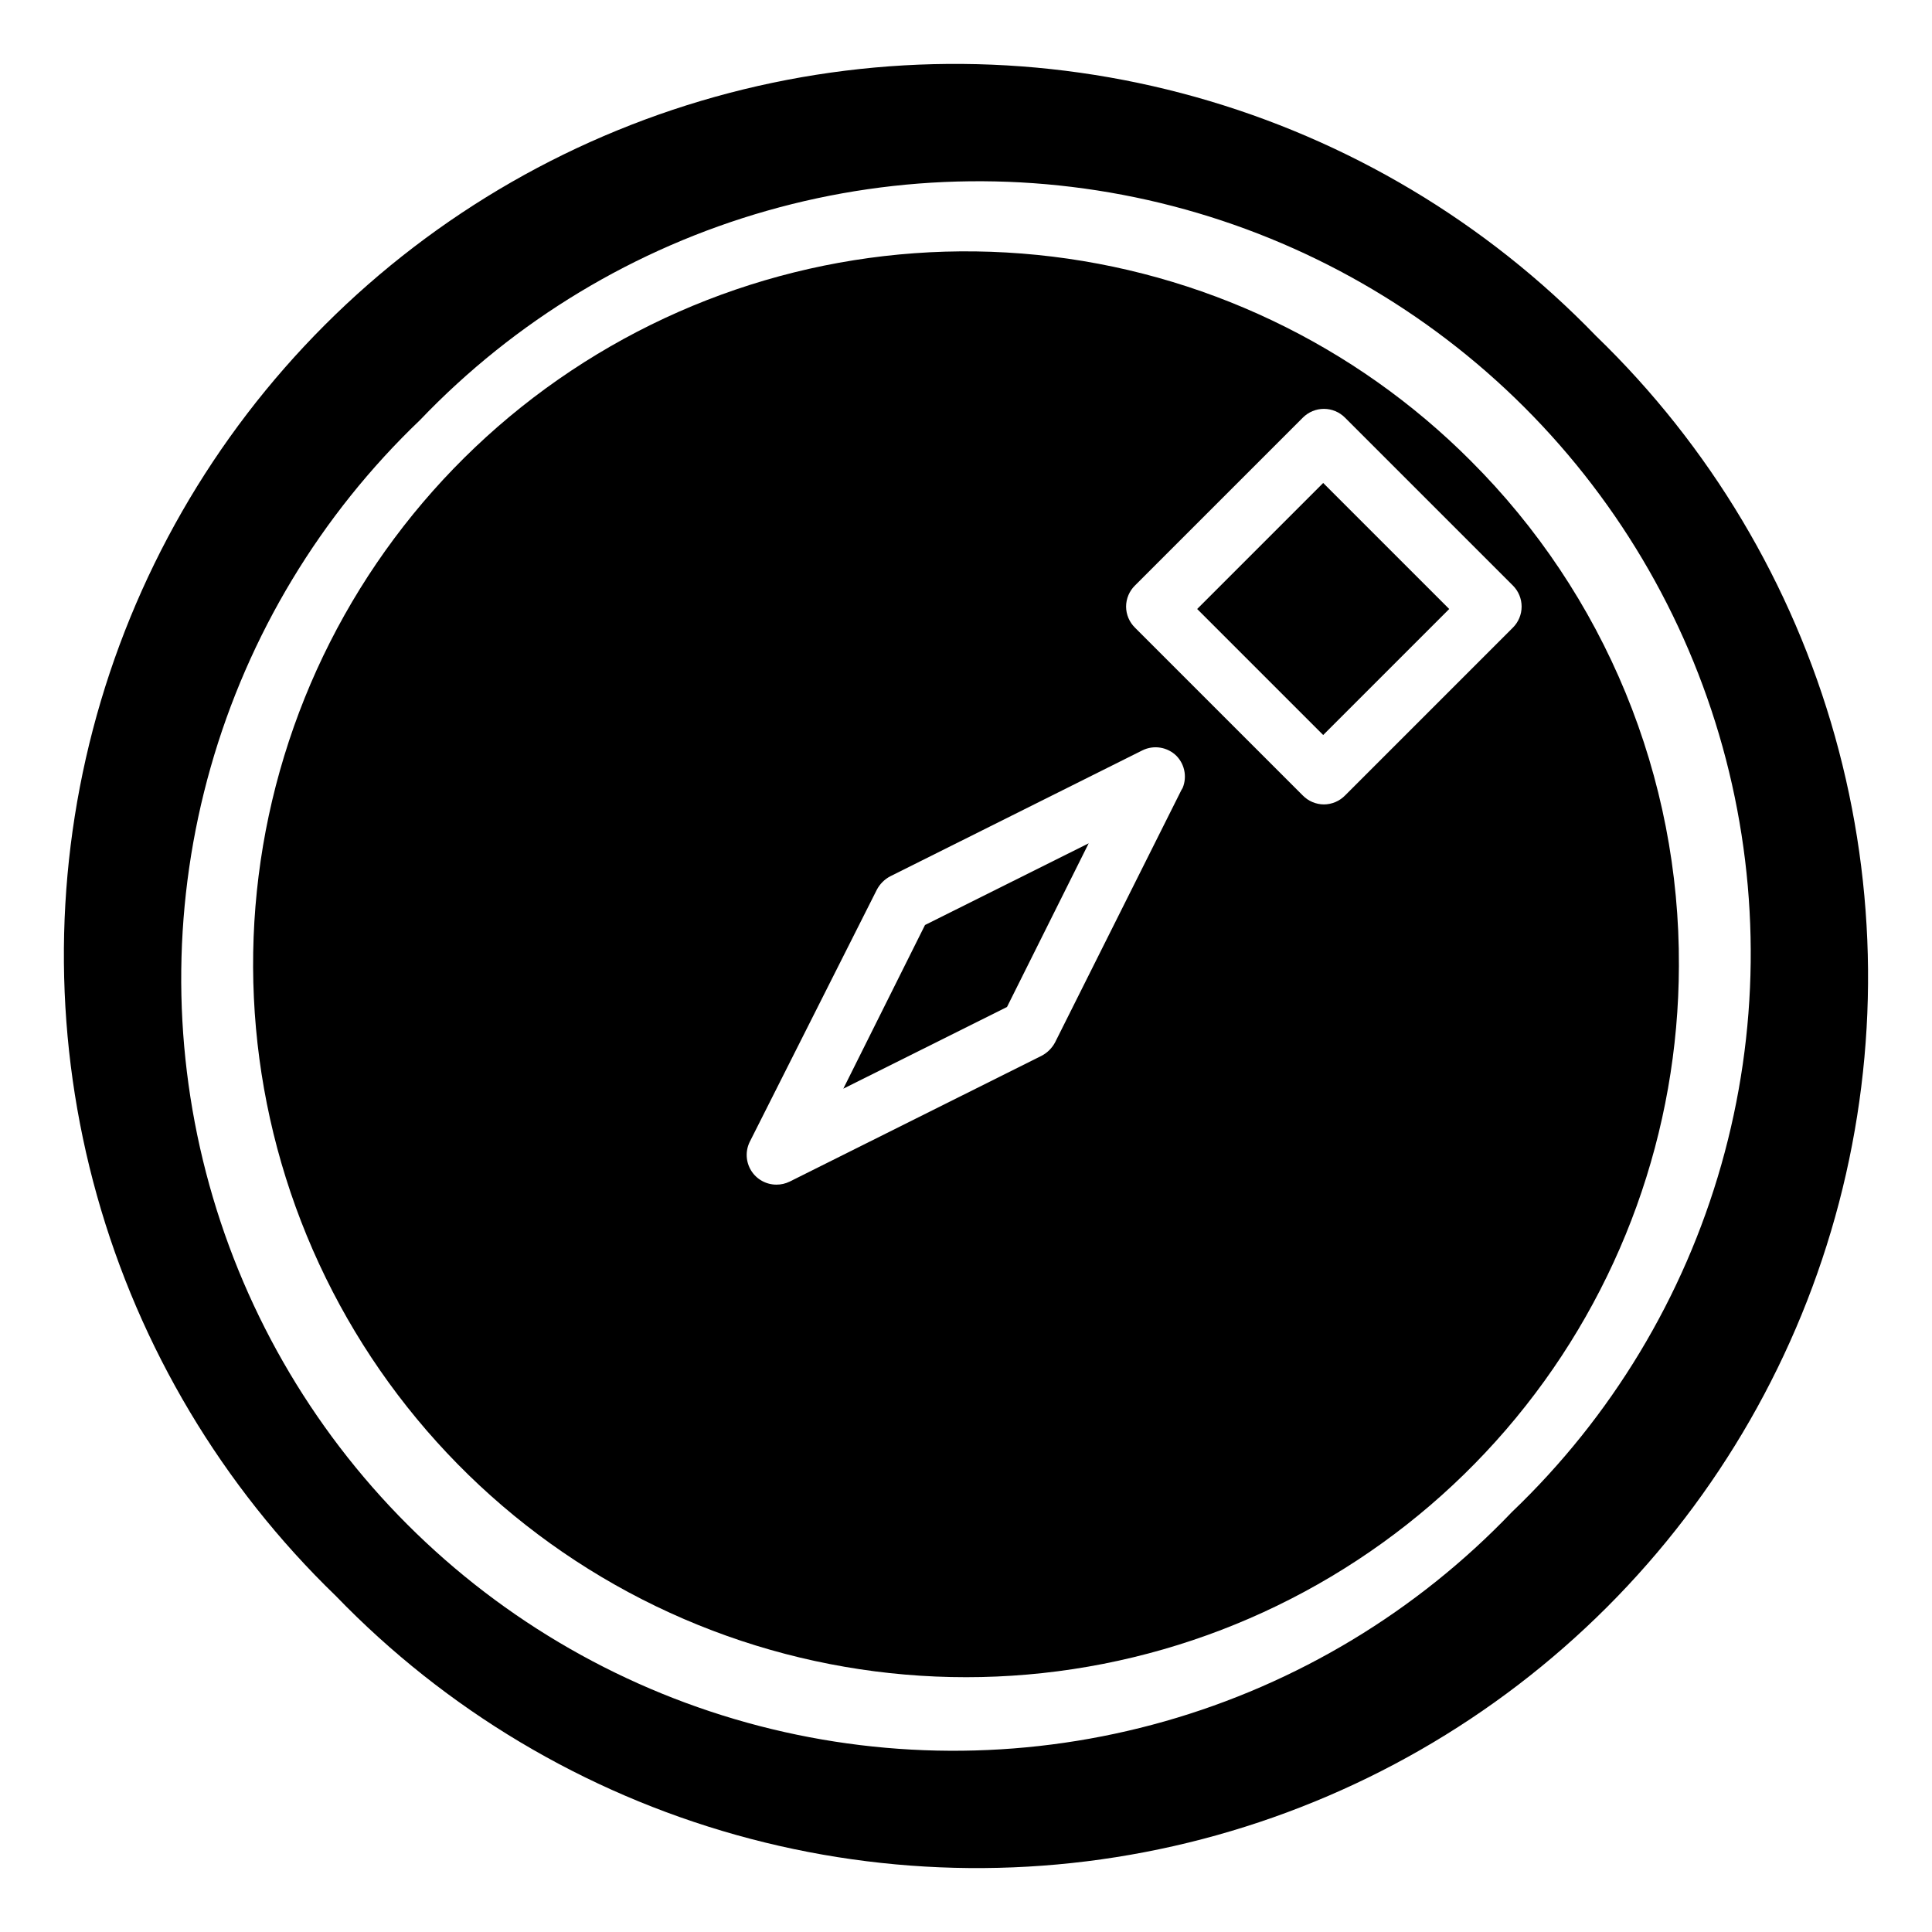 <?xml version="1.0" encoding="UTF-8"?>
<!-- Uploaded to: SVG Repo, www.svgrepo.com, Generator: SVG Repo Mixer Tools -->
<svg fill="#000000" width="800px" height="800px" version="1.1" viewBox="144 144 512 512" xmlns="http://www.w3.org/2000/svg">
 <g>
  <path d="m461.26 305.39 33.398-33.398 33.398 33.398-33.398 33.398z"/>
  <path d="m533.82 266.18c-30.852-30.957-71.48-50.262-114.96-54.625s-87.137 6.484-123.52 30.695c-36.383 24.211-63.25 60.289-76.02 102.09-12.77 41.793-10.656 86.727 5.984 127.14 16.641 40.414 46.777 73.805 85.273 94.492 38.5 20.684 82.98 27.383 125.86 18.957 42.883-8.43 81.516-31.465 109.32-65.184 27.805-33.719 43.062-76.031 43.168-119.73 0.129-24.844-4.68-49.465-14.137-72.438-9.461-22.973-23.383-43.836-40.965-61.387zm-76.438 86.594-33.773 67.461c-0.797 1.508-2.031 2.742-3.543 3.543l-66.832 33.379v-0.004c-1.078 0.523-2.266 0.793-3.465 0.789-2.719 0.004-5.25-1.395-6.691-3.699-1.441-2.309-1.59-5.195-0.391-7.637l33.691-66.836c0.797-1.508 2.031-2.742 3.543-3.539l66.832-33.379c3.027-1.492 6.668-0.891 9.055 1.496 2.332 2.422 2.871 6.059 1.336 9.051zm43.059 2.047v-0.004c-1.473 1.504-3.484 2.352-5.59 2.363-2.102-0.012-4.117-0.859-5.59-2.363l-44.477-44.477c-1.5-1.473-2.352-3.484-2.359-5.59 0.008-2.102 0.859-4.117 2.359-5.59l44.477-44.477c1.48-1.488 3.492-2.328 5.59-2.328 2.102 0 4.113 0.84 5.59 2.328l44.477 44.477c1.492 1.48 2.328 3.492 2.328 5.59 0 2.102-0.836 4.113-2.328 5.59z"/>
  <path d="m367.49 432.51 43.375-21.648 21.648-43.375-43.375 21.648z"/>
  <path d="m566.96 233.03c-29.121-30.148-65.746-52.008-106.11-63.324-40.363-11.32-83.012-11.688-123.56-1.074-40.555 10.613-77.551 31.832-107.19 61.473s-50.859 66.637-61.473 107.19c-10.613 40.551-10.246 83.199 1.074 123.56 11.316 40.359 33.176 76.984 63.324 106.11 29.125 30.152 65.746 52.008 106.11 63.324 40.359 11.32 83.008 11.691 123.56 1.074 40.555-10.613 77.551-31.832 107.19-61.473s50.859-66.637 61.473-107.19c10.617-40.551 10.246-83.199-1.074-123.56-11.316-40.363-33.172-76.984-63.324-106.11zm-22.277 311.66c-25.184 26.355-56.949 45.512-92.016 55.48s-72.156 10.391-107.44 1.227c-35.285-9.168-67.477-27.594-93.258-53.371-25.777-25.777-44.199-57.973-53.367-93.258-9.168-35.281-8.746-72.375 1.223-107.44 9.969-35.062 29.125-66.832 55.484-92.012 25.18-26.359 56.949-45.516 92.012-55.484 35.066-9.969 72.16-10.391 107.44-1.223 35.285 9.168 67.48 27.59 93.258 53.367 25.777 25.781 44.203 57.973 53.371 93.258 9.164 35.285 8.742 72.375-1.227 107.44s-29.125 66.832-55.48 92.016z"/>
 </g>
</svg>